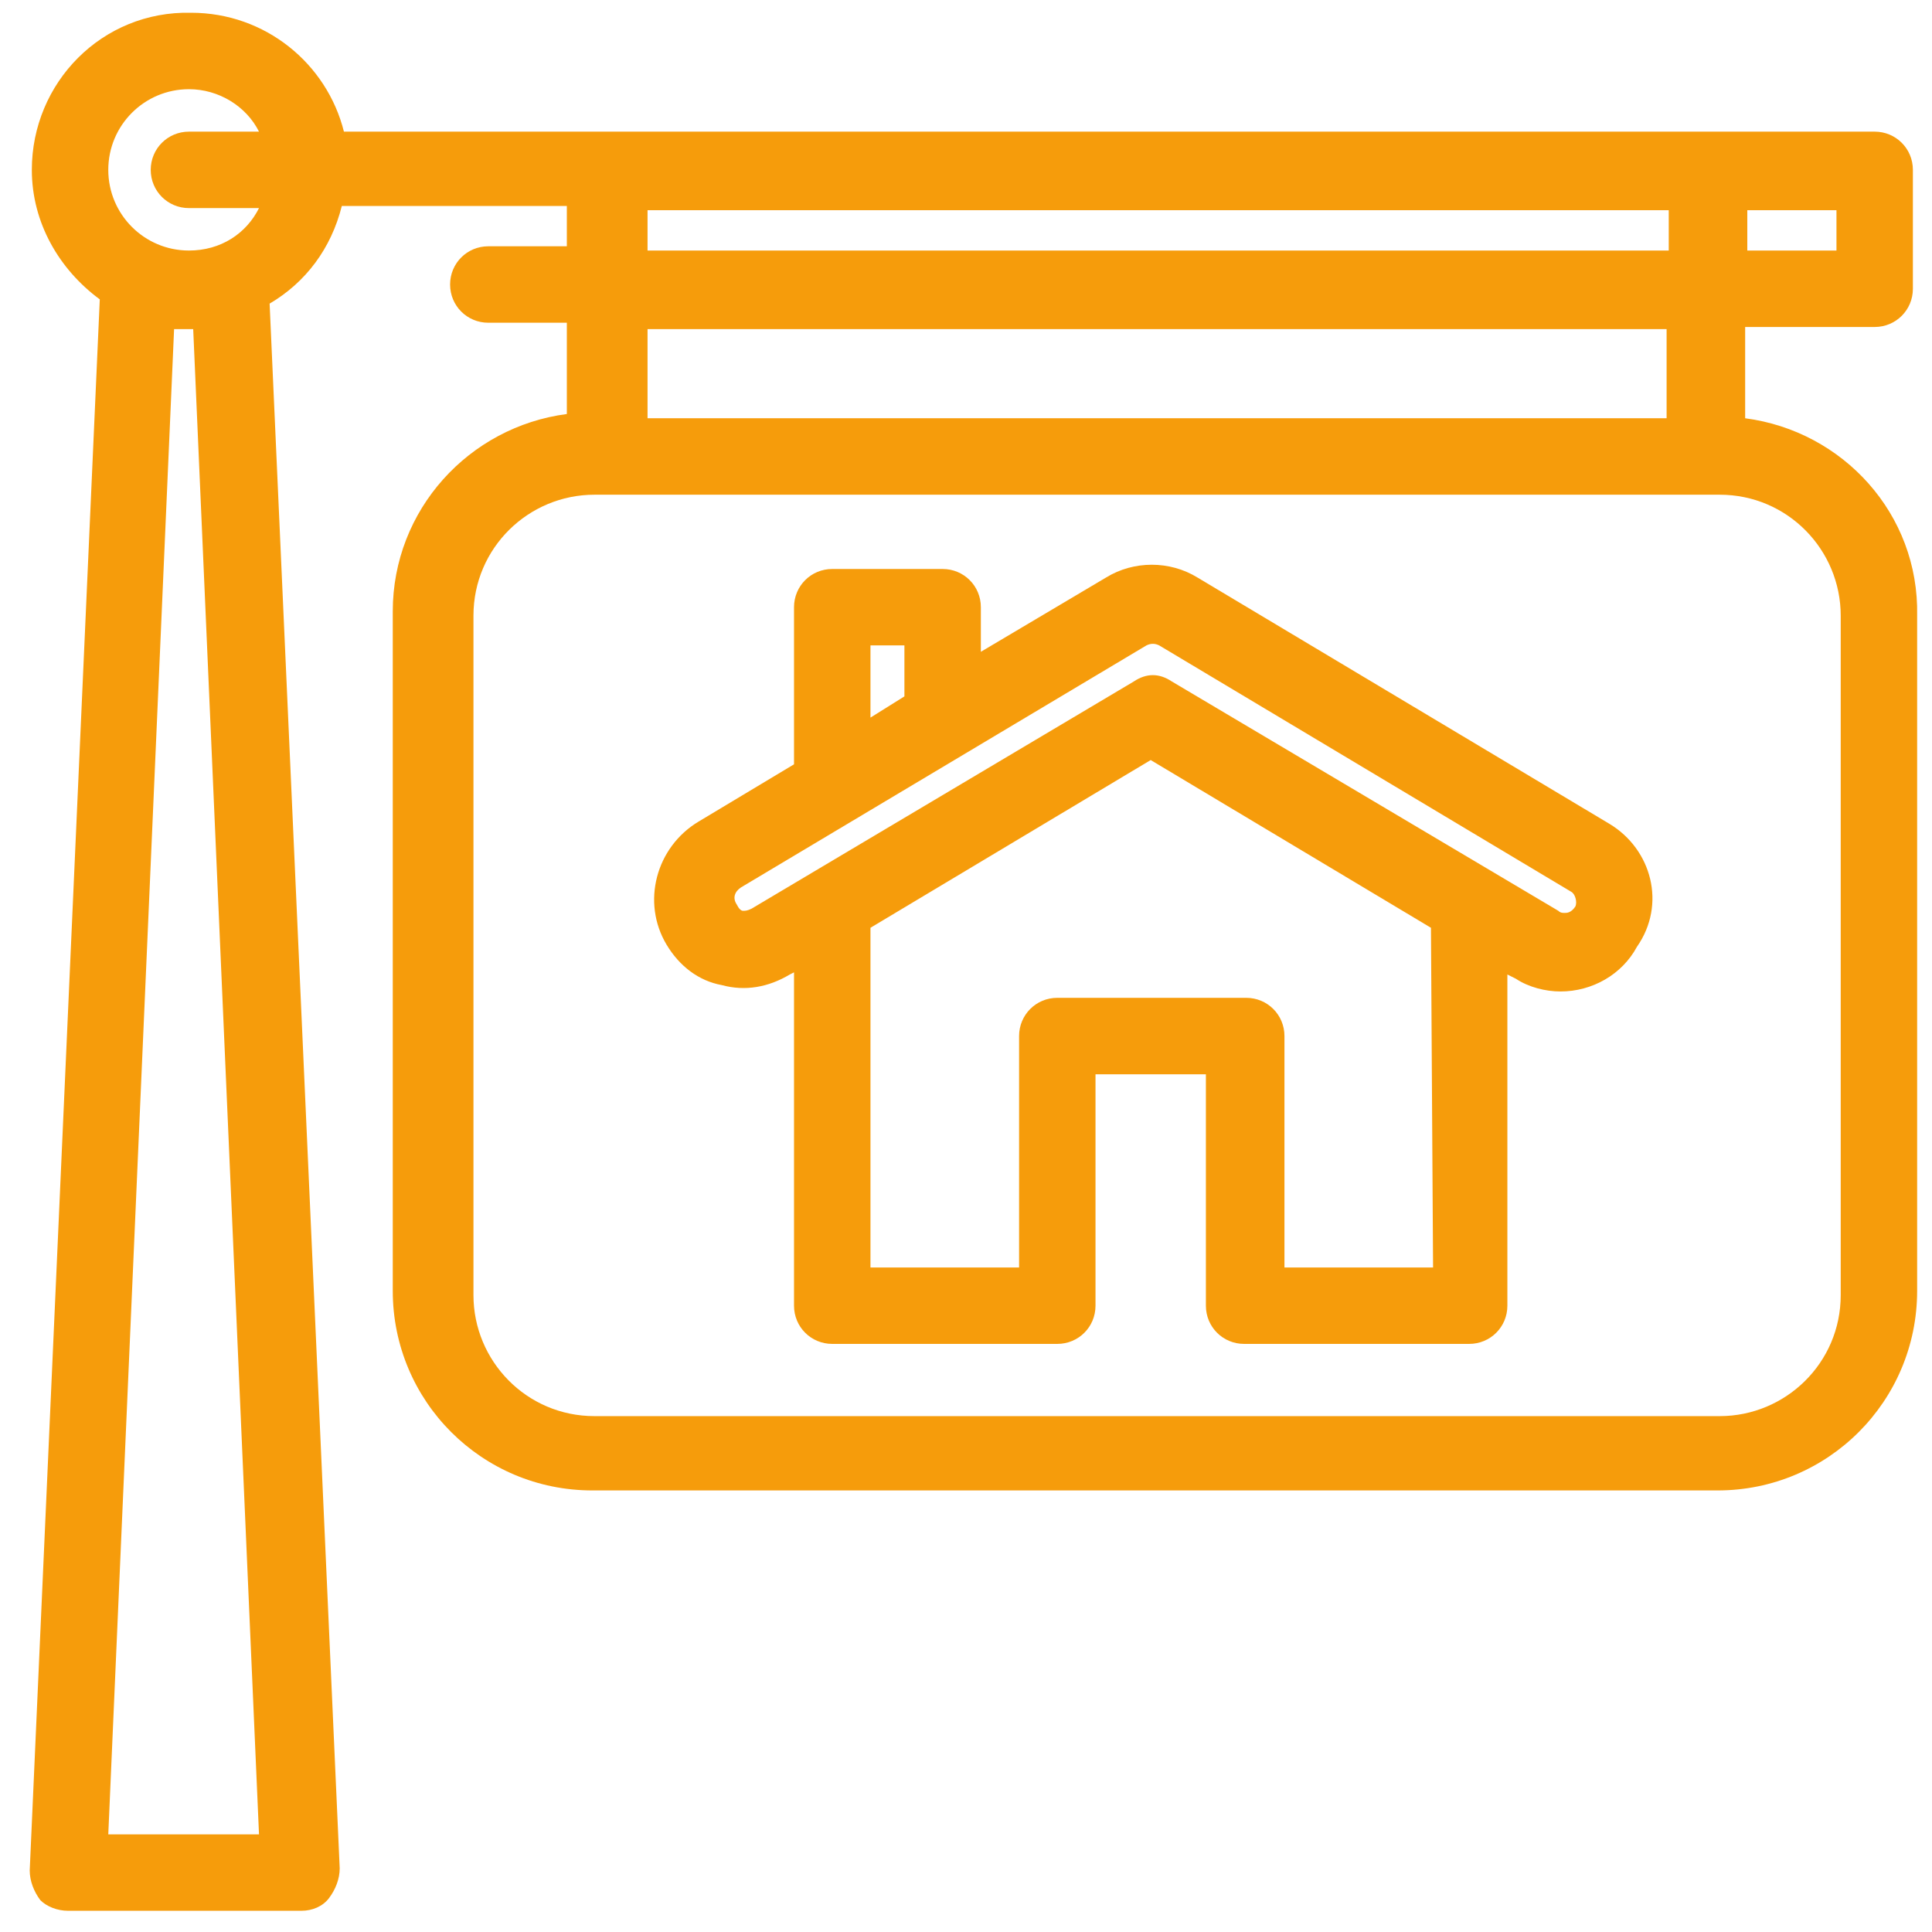 <svg xmlns="http://www.w3.org/2000/svg" width="65" height="65" viewBox="0 0 65 65" fill="none"><path d="M54.143 27.714L40.286 19.429C39.357 18.857 38.143 18.857 37.214 19.429L33 21.929V20.429C33 19.714 32.428 19.143 31.714 19.143H28C27.286 19.143 26.714 19.714 26.714 20.429V25.714L23.5 27.643C22.071 28.5 21.571 30.357 22.428 31.786C22.857 32.5 23.5 33 24.286 33.143C25.071 33.357 25.857 33.214 26.571 32.786L26.714 32.714V43.929C26.714 44.643 27.286 45.214 28 45.214H35.571C36.286 45.214 36.857 44.643 36.857 43.929V36.143H40.571V43.929C40.571 44.643 41.143 45.214 41.857 45.214H49.428C50.143 45.214 50.714 44.643 50.714 43.929V32.786L51 32.929C51.428 33.214 52 33.357 52.5 33.357C53.571 33.357 54.571 32.786 55.071 31.857C56.071 30.429 55.571 28.571 54.143 27.714ZM29.286 21.714H30.428V23.429L29.286 24.143V21.714ZM48.214 42.643H43.214V34.857C43.214 34.143 42.643 33.571 41.928 33.571H35.571C34.857 33.571 34.286 34.143 34.286 34.857V42.643H29.286V31.214L38.714 25.571L48.143 31.214L48.214 42.643ZM53 30.5C52.857 30.714 52.714 30.714 52.643 30.714C52.571 30.714 52.5 30.714 52.428 30.643L39.428 22.929C39.214 22.786 39 22.714 38.786 22.714C38.571 22.714 38.357 22.786 38.143 22.929L25.286 30.571C25.143 30.643 25.071 30.643 25 30.643C24.928 30.643 24.857 30.571 24.786 30.429C24.643 30.214 24.714 30 24.928 29.857L38.571 21.714C38.714 21.643 38.857 21.643 39 21.714L52.857 30C53 30.071 53.071 30.357 53 30.5Z" fill="#F69C0B"></path><path d="M58.714 14.072V11.001H63.071C63.786 11.001 64.357 10.429 64.357 9.715V5.715C64.357 5.001 63.786 4.429 63.071 4.429H11.571C11 2.144 8.929 0.429 6.429 0.429C3.429 0.358 1.071 2.786 1.071 5.715C1.071 7.501 2 9.072 3.357 10.072L1 62.929C1 63.286 1.143 63.644 1.357 63.929C1.571 64.144 1.929 64.286 2.286 64.286H10.143C10.5 64.286 10.857 64.144 11.071 63.858C11.286 63.572 11.429 63.215 11.429 62.858L9.071 10.215C10.286 9.501 11.143 8.358 11.5 6.929H19.071V8.286H16.429C15.714 8.286 15.143 8.858 15.143 9.572C15.143 10.286 15.714 10.858 16.429 10.858H19.071V13.929C15.786 14.358 13.214 17.144 13.214 20.572V43.429C13.214 47.144 16.214 50.144 19.929 50.144H57.786C61.5 50.144 64.5 47.144 64.5 43.429V20.715C64.571 17.286 62 14.501 58.714 14.072ZM61.786 8.429H58.786V7.072H61.786V8.429ZM6.5 11.072L8.714 61.715H3.643L5.857 11.072H6.5ZM6.357 8.429C4.857 8.429 3.643 7.215 3.643 5.715C3.643 4.215 4.857 3.001 6.357 3.001C7.357 3.001 8.286 3.572 8.714 4.429H6.357C5.643 4.429 5.071 5.001 5.071 5.715C5.071 6.429 5.643 7.001 6.357 7.001H8.714C8.286 7.858 7.429 8.429 6.357 8.429ZM21.786 7.072H56.143V8.429H21.786V7.072ZM56.071 11.072V14.072H21.786V11.072H56.071ZM61.929 43.572C61.929 45.858 60.071 47.644 57.857 47.644H20C17.714 47.644 15.929 45.786 15.929 43.572V20.715C15.929 18.429 17.786 16.644 20 16.644H57.857C60.143 16.644 61.929 18.501 61.929 20.715V43.572Z" fill="#F69C0B"></path></svg>